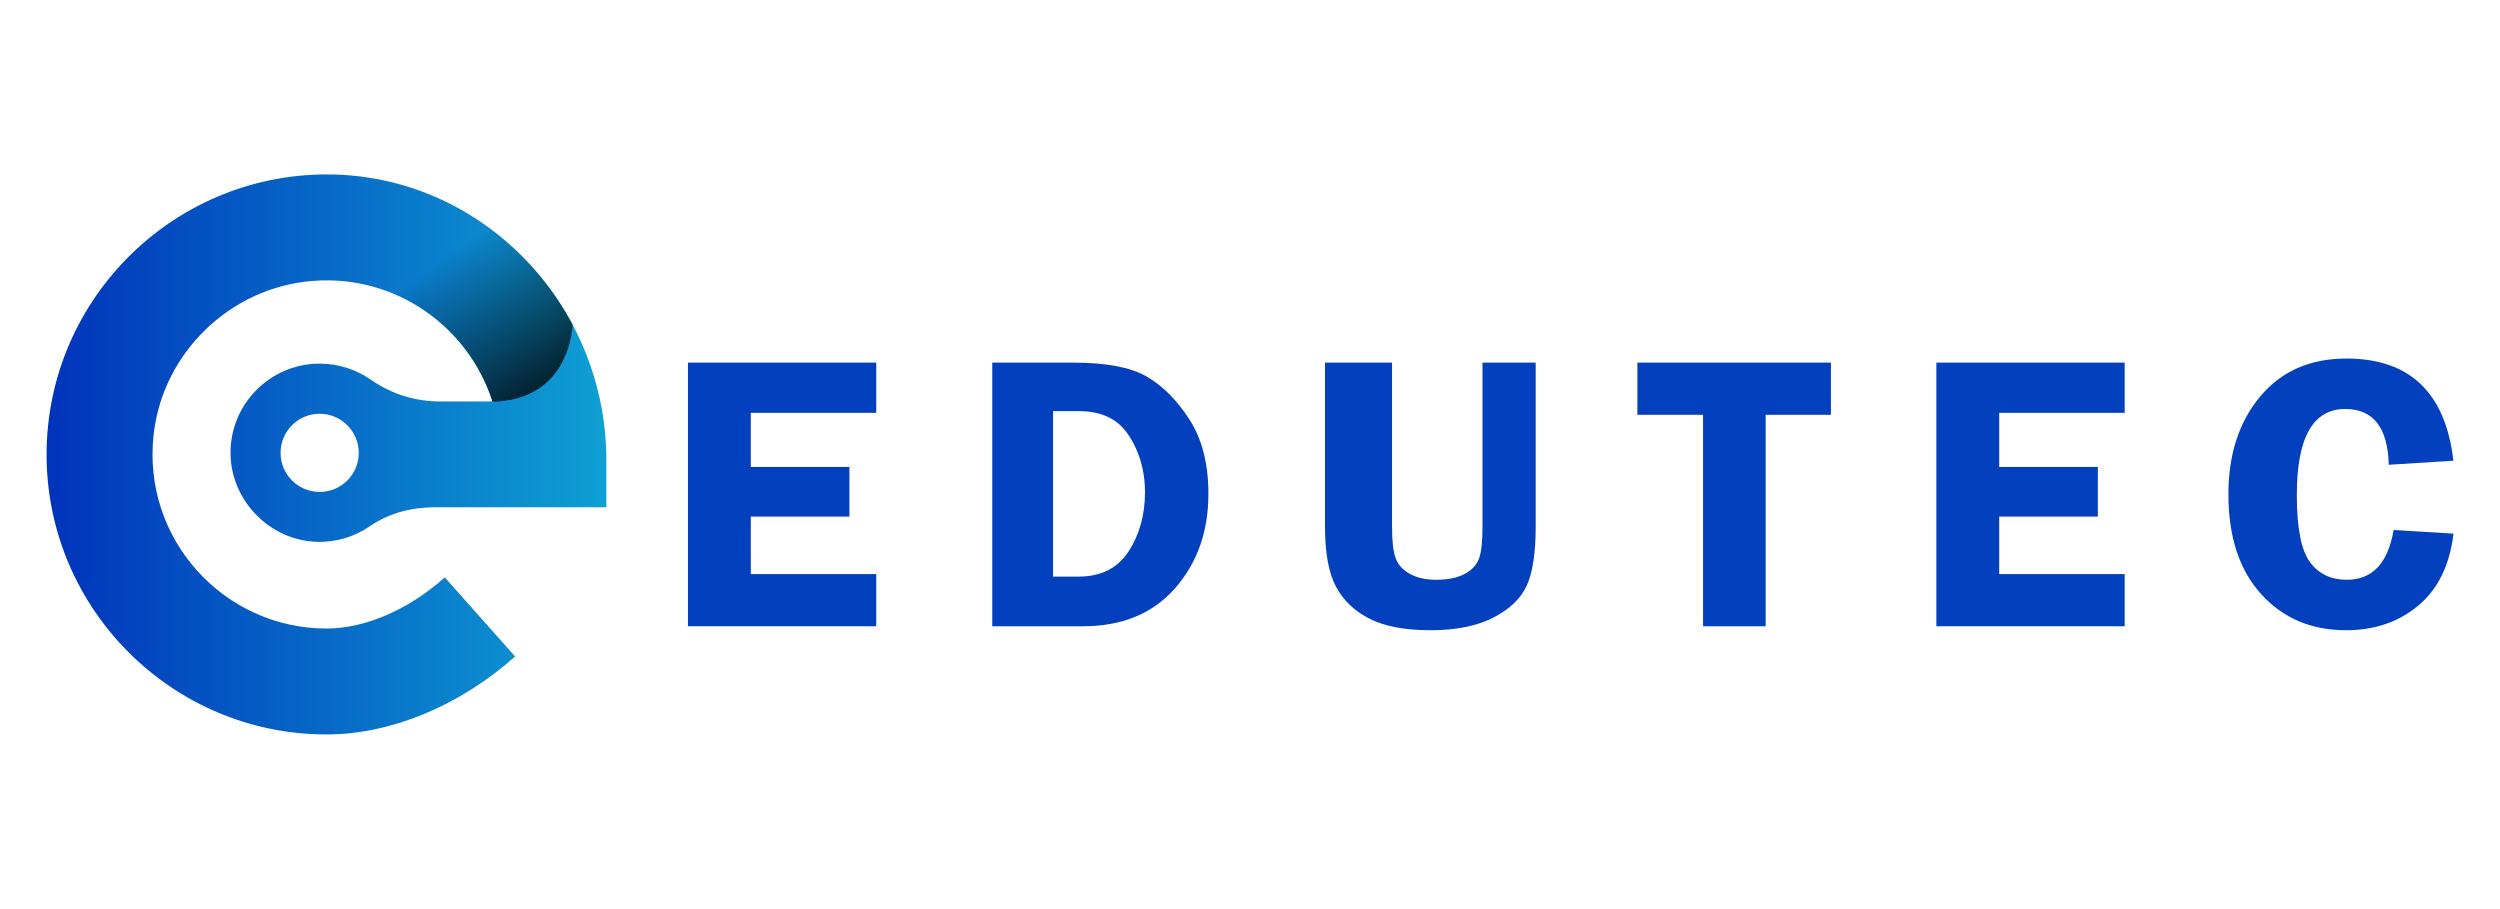 <?xml version="1.0" encoding="utf-8"?>
<!-- Generator: Adobe Illustrator 27.1.1, SVG Export Plug-In . SVG Version: 6.00 Build 0)  -->
<svg version="1.1" xmlns="http://www.w3.org/2000/svg" xmlns:xlink="http://www.w3.org/1999/xlink" x="0px" y="0px"
	 viewBox="0 0 220 80" style="enable-background:new 0 0 220 80;" xml:space="preserve">
<style type="text/css">
	.st0{display:none;}
	.st1{fill:#FFFFFF;}
	.st2{fill:none;stroke:#FFFFFF;stroke-width:1.5;stroke-miterlimit:10;}
	.st3{fill:#000C38;}
	.st4{fill:url(#SVGID_1_);}
	.st5{fill:url(#SVGID_00000155863593350383765270000015623447607934156453_);}
	.st6{fill:url(#SVGID_00000059998455493995288270000008700664534988648850_);}
	.st7{fill:url(#SVGID_00000005226542788199089040000004071046739953645231_);}
	.st8{fill:url(#SVGID_00000083774085293410915590000002519025163054365568_);}
	.st9{fill:url(#SVGID_00000061464973459281509410000007875858982970212746_);}
	.st10{fill:url(#SVGID_00000119089012995512253000000016693726364035955120_);}
	.st11{fill:url(#SVGID_00000112610344363998006610000014634109444557300884_);}
	.st12{fill:url(#SVGID_00000070086117206674010540000003528746766300566454_);}
	.st13{fill:url(#SVGID_00000174582601397815577130000017143072110809733042_);}
	.st14{fill:url(#SVGID_00000088095217781167569900000017202386095361229476_);}
	.st15{fill:url(#SVGID_00000114772529084939395610000008408042979310349223_);}
	.st16{fill:url(#SVGID_00000052793918777520385150000001191415743125363897_);}
	.st17{fill:url(#SVGID_00000095331994227876196540000004757040039515188132_);}
	.st18{fill:url(#SVGID_00000147211004401090672290000017121434582246790542_);}
	.st19{fill:url(#SVGID_00000126319258246428892390000015541705527598070459_);}
	.st20{fill:url(#SVGID_00000164492749821749259590000014982304706813454470_);}
	.st21{fill:url(#SVGID_00000137125996819097068120000000588961062914674820_);}
	.st22{fill:url(#SVGID_00000128449062625112009960000009462282458607345842_);}
	.st23{fill:url(#SVGID_00000174586513521877302210000009723031608890817929_);}
	.st24{fill:url(#SVGID_00000105397964346844055020000017238402344186968473_);}
	.st25{fill:url(#SVGID_00000029768765695933670350000009400461284091841923_);}
	.st26{fill:none;}
	.st27{fill:url(#SVGID_00000116233313067144908290000011164467950416324234_);}
	.st28{fill:url(#SVGID_00000028308027762444145530000002557462676380380567_);}
	.st29{fill:url(#SVGID_00000163037407156128265420000003256637416197222582_);}
	.st30{fill:url(#SVGID_00000103985364424785257090000001552741727901108872_);}
	.st31{fill:url(#SVGID_00000142165762636250326450000014768772319405360780_);}
	.st32{fill:url(#SVGID_00000178885542925277195520000001447627296075400873_);}
	.st33{fill:url(#SVGID_00000053513843831552762650000006594718669015972233_);}
	.st34{fill:url(#SVGID_00000131354816551594192940000002504903191750998699_);}
	.st35{fill:url(#SVGID_00000116943007349695723530000012426868472110903474_);}
	.st36{fill:url(#SVGID_00000149359835501955913870000010617897320453878155_);}
	.st37{fill:url(#SVGID_00000008858802662986650400000000835507790470374032_);}
	.st38{fill:url(#SVGID_00000024692513283542486390000015009349098838149046_);}
	.st39{fill:url(#SVGID_00000030473505741496550300000007843335294677963183_);}
	.st40{fill:url(#SVGID_00000096047385753409805890000010407330704926742672_);}
	.st41{fill:url(#SVGID_00000123413461642849511100000016754794932302713771_);}
	.st42{fill:url(#SVGID_00000087374913539613447290000005200592490123378876_);}
	.st43{fill:url(#SVGID_00000086688612579238499190000004932400737999609502_);}
	.st44{fill:url(#SVGID_00000001642504176268555580000000181967106236167354_);}
	.st45{fill:url(#SVGID_00000069361469743201748790000007623176348044242316_);}
	.st46{fill:url(#SVGID_00000055674295405217415470000006135659640605749945_);}
	.st47{fill:url(#SVGID_00000087388453161243555050000010756115324243617422_);}
	.st48{fill:url(#SVGID_00000083797208986168178300000000412538085660966546_);}
	.st49{fill:url(#SVGID_00000011030199536524969350000010105362686034626704_);}
	.st50{fill:url(#SVGID_00000111913968758418588190000009413264120572371389_);}
	.st51{fill:url(#SVGID_00000114050583188784776270000012336109975028868512_);}
	.st52{fill:url(#SVGID_00000142145352132822969490000003847952120933417616_);}
	.st53{fill:url(#SVGID_00000050622822420995237290000000120536569530649496_);}
	.st54{fill:url(#SVGID_00000089560594799726064500000008563936934733412283_);}
	.st55{fill:url(#SVGID_00000151521365230248457810000001000760865442386311_);}
	.st56{fill:url(#SVGID_00000097500536058088697170000010075005216547138491_);}
	.st57{fill:url(#SVGID_00000021826603864380835940000016032052241335811240_);}
	.st58{fill:url(#SVGID_00000028305470210548307890000007867715113685464482_);}
	.st59{fill:url(#SVGID_00000080172229727304819810000012380895904660242840_);}
	.st60{fill:url(#SVGID_00000026129127358790003710000007332234939214902716_);}
	.st61{fill:url(#SVGID_00000062164883000239873790000003349552464487957913_);}
	.st62{fill:url(#SVGID_00000147916058106717869900000017596713943681776526_);}
	.st63{fill:url(#SVGID_00000066486104264006919210000016831955797945762994_);}
	.st64{fill:url(#SVGID_00000026136426887907784850000017613302385254098351_);}
	.st65{fill:url(#SVGID_00000116957378320065985120000001213556259332411027_);}
	.st66{fill:url(#SVGID_00000075877251788597002220000002309570051724093572_);}
	.st67{fill:url(#SVGID_00000121274759125889607980000008271647820378707093_);}
	.st68{fill:url(#SVGID_00000070817549157040374180000009717677974065153440_);}
	.st69{fill:url(#SVGID_00000032638100057651206770000001958263561127069843_);}
	.st70{fill:url(#SVGID_00000168088656538355746390000003318318849955604923_);}
	.st71{fill:url(#SVGID_00000091702137749726521000000018204705118898040752_);}
	.st72{fill:url(#SVGID_00000129167770205207507830000004130585753683514024_);}
	.st73{fill:url(#SVGID_00000168801747080621807000000003334425262705463726_);}
	.st74{fill:url(#SVGID_00000070118707301977182910000006287165927996919441_);}
	.st75{fill:none;stroke:#0FB1AF;stroke-miterlimit:10;}
	.st76{fill:#0FB1AF;}
	.st77{fill:#00A651;}
	.st78{fill:none;stroke:#0FB1AF;stroke-width:0.75;stroke-miterlimit:10;stroke-dasharray:21.787,21.787;}
	.st79{fill:#00A651;stroke:#0FB1AF;stroke-width:2;stroke-miterlimit:10;}
	.st80{fill:none;stroke:#0FB1AF;stroke-width:11;stroke-miterlimit:10;}
	.st81{fill:url(#SVGID_00000170975993969682087290000018425348534555290259_);}
	.st82{fill:url(#SVGID_00000119802012970672901790000003176179903906095034_);}
	
		.st83{clip-path:url(#SVGID_00000156575538153082144200000010162852507220063384_);fill:url(#SVGID_00000106853283019787743220000000268440967753279934_);}
	.st84{fill:url(#SVGID_00000008858529834538163310000007684058496488413328_);}
	
		.st85{clip-path:url(#SVGID_00000116208016531290595200000007290168201111223457_);fill:url(#SVGID_00000111159535922655921930000016946277952478525327_);}
	.st86{fill:#0240BE;}
	.st87{fill:url(#SVGID_00000139293589958112637310000001598015426994603928_);}
	
		.st88{clip-path:url(#SVGID_00000110435701916261609030000001789159097822095527_);fill:url(#SVGID_00000049929853267542357580000014278088415750145447_);}
	.st89{fill:url(#SVGID_00000181801205254008076280000011607051142450397330_);}
	
		.st90{clip-path:url(#SVGID_00000126284737917013860830000015211499986885743792_);fill:url(#SVGID_00000107553683583268643200000003957433297884933772_);}
	
		.st91{clip-path:url(#SVGID_00000108302202070937902900000014919675059095910297_);fill:url(#SVGID_00000004507597124137029160000016692750342664641428_);}
	.st92{fill:none;stroke:#0FB1AF;stroke-width:2;stroke-miterlimit:10;}
	.st93{fill:url(#SVGID_00000160179828176149599010000002255040308901284511_);}
	.st94{fill:url(#SVGID_00000034079710584973580500000006879821892557509566_);}
	.st95{fill:url(#SVGID_00000031194111283189630900000012667548990858335108_);}
	.st96{fill:url(#SVGID_00000155112543674140330630000016064494960384459911_);}
	.st97{fill:url(#SVGID_00000154426914401128251350000012702593455537673374_);}
	.st98{fill:url(#SVGID_00000047756374772847557820000002139779773528574113_);}
	.st99{fill:url(#SVGID_00000059268327391069920810000010152778034825336198_);}
	.st100{fill:url(#SVGID_00000057121979215513212600000009737048281463015860_);}
	.st101{fill:url(#SVGID_00000064322718794681786060000009836573128730819492_);}
	.st102{fill:url(#SVGID_00000172403228345271025630000004307853449360883618_);}
	.st103{fill:url(#SVGID_00000061470134513814273630000002733691253628724135_);}
	.st104{fill:url(#SVGID_00000146501225166978561670000014567832604713555646_);}
	.st105{fill:url(#SVGID_00000033352783178456477090000004877652508738048152_);}
	.st106{fill:url(#SVGID_00000092421993483269318190000016199903721865868929_);}
	.st107{fill:url(#SVGID_00000129173747548785955500000004921907710833520568_);}
	.st108{fill:url(#SVGID_00000109749070177413878340000016683844648671987592_);}
	.st109{fill:url(#SVGID_00000039120992833358502140000008002889295559822759_);}
	.st110{fill:url(#SVGID_00000114038524183916456610000006521751137841269381_);}
	.st111{fill:url(#SVGID_00000036957756620476684210000005897078678066582917_);}
	.st112{fill:url(#SVGID_00000166647900143955184220000013480726208012534456_);}
	.st113{fill:url(#SVGID_00000053513573446649778980000011718233898643500684_);}
	.st114{fill:url(#SVGID_00000140712280881295433250000005155004732309964456_);}
	.st115{fill:url(#SVGID_00000112629454278901527300000013367136255554282669_);}
	.st116{fill:url(#SVGID_00000072989228259506609510000015694545403088803229_);}
	.st117{fill:url(#SVGID_00000166672932755712893700000016093246439786036919_);}
	.st118{fill:url(#SVGID_00000146485976858017610160000017293857136732822700_);}
	.st119{fill:url(#SVGID_00000049200716682414454670000005124008498043865237_);}
	.st120{fill:url(#SVGID_00000049204673475646100260000010204955588150511800_);}
	.st121{fill:url(#SVGID_00000041975972081691278390000014963044859503259800_);}
	.st122{fill:url(#SVGID_00000174562301958424083980000006675458872949247671_);}
	.st123{fill:url(#SVGID_00000098192306536538295010000003049706618992070589_);}
	.st124{fill:url(#SVGID_00000044871105883007928490000007241233877406074262_);}
	.st125{fill:url(#SVGID_00000058591276868275953900000010937287916815216776_);}
	.st126{fill:url(#SVGID_00000014635824101038121310000001967907668449546926_);}
	.st127{fill:url(#SVGID_00000106132377677835807610000002006498724967296174_);}
	.st128{fill:url(#SVGID_00000080168724662724417000000002160705957130207413_);}
	
		.st129{clip-path:url(#SVGID_00000155121682766426570210000015201698495635940997_);fill:url(#SVGID_00000084517664827998897460000008366510618204891827_);}
</style>
<g id="Layer_1" class="st0">
</g>
<g id="Layer_2">
	<g>
		<g>
			<path class="st86" d="M77.11,36.33H66.07v4.76h8.68v4.37h-8.68v5.06h11.04v4.59H60.54V31.91h16.57V36.33z"/>
			<path class="st86" d="M87.33,31.91h7.08c2.89,0,5.04,0.4,6.45,1.2c1.41,0.8,2.68,2.06,3.8,3.79c1.12,1.73,1.68,3.91,1.68,6.55
				c0,3.32-0.98,6.09-2.94,8.32c-1.96,2.23-4.66,3.34-8.1,3.34h-7.98V31.91z M92.67,36.18v14.56h2.24c1.98,0,3.45-0.74,4.41-2.22
				c0.96-1.48,1.44-3.21,1.44-5.21c0-1.4-0.27-2.7-0.82-3.9c-0.55-1.19-1.23-2.03-2.04-2.51c-0.81-0.48-1.79-0.72-2.93-0.72H92.67z"
				/>
			<path class="st86" d="M135.14,31.91v14.44c0,2.33-0.27,4.07-0.8,5.21c-0.53,1.14-1.52,2.07-2.95,2.8c-1.43,0.73-3.27,1.1-5.5,1.1
				c-2.23,0-4.01-0.33-5.33-0.99c-1.32-0.66-2.31-1.59-2.97-2.8c-0.66-1.21-0.99-2.98-0.99-5.32V31.91h5.9v14.44
				c0,1.25,0.1,2.16,0.31,2.75c0.21,0.59,0.63,1.06,1.26,1.4c0.63,0.35,1.4,0.52,2.32,0.52c1.02,0,1.85-0.17,2.49-0.51
				c0.64-0.34,1.06-0.79,1.27-1.35c0.21-0.56,0.31-1.5,0.31-2.81V31.91H135.14z"/>
			<path class="st86" d="M161.12,31.91v4.59h-5.74v18.61h-5.51V36.5h-5.78v-4.59H161.12z"/>
			<path class="st86" d="M186.97,36.33h-11.04v4.76h8.68v4.37h-8.68v5.06h11.04v4.59H170.4V31.91h16.57V36.33z"/>
			<path class="st86" d="M215.9,40.54l-5.69,0.36c-0.08-3.27-1.36-4.91-3.83-4.91c-2.84,0-4.26,2.52-4.26,7.56
				c0,2.91,0.39,4.89,1.16,5.92c0.77,1.04,1.85,1.55,3.24,1.55c2.25,0,3.62-1.46,4.12-4.38l5.27,0.32c-0.34,2.78-1.37,4.89-3.1,6.33
				c-1.73,1.44-3.84,2.17-6.35,2.17c-3.07,0-5.56-1.06-7.48-3.18c-1.92-2.12-2.88-5.05-2.88-8.78c0-3.5,0.93-6.37,2.79-8.6
				c1.86-2.23,4.39-3.35,7.61-3.35C212.06,31.56,215.2,34.55,215.9,40.54z"/>
		</g>
		<g>
			<linearGradient id="SVGID_1_" gradientUnits="userSpaceOnUse" x1="4.099" y1="40" x2="53.364" y2="40">
				<stop  offset="0" style="stop-color:#0033BB"/>
				<stop  offset="0.994" style="stop-color:#0E9FD3"/>
			</linearGradient>
			<path class="st4" d="M28.13,32c-4.4,0-7.97,3.64-7.84,8.07c0.12,4.07,3.49,7.47,7.56,7.61c1.75,0.06,3.38-0.46,4.71-1.38
				c1.66-1.15,3.69-1.66,5.71-1.66h15.09v-4.13c0-13.4-10.49-24.75-23.89-25.15C15.56,14.97,4.1,26.17,4.1,40
				c0,13.58,11.05,24.63,24.63,24.63c5.65,0,11.7-2.5,16.6-6.86l-6.19-6.96c-3.21,2.86-7.01,4.5-10.4,4.5
				c-9.02,0-16.25-7.84-15.22-17.07c0.8-7.21,6.76-12.95,13.99-13.52c7.35-0.58,13.73,4.07,15.83,10.61h-4.62
				c-2.17,0-4.3-0.66-6.07-1.91C31.36,32.53,29.81,32,28.13,32z M28.13,43.29c-1.9,0-3.44-1.54-3.44-3.44s1.54-3.44,3.44-3.44
				c1.89,0,3.44,1.54,3.44,3.44S30.03,43.29,28.13,43.29z"/>
			<g>
				<defs>
					<path id="SVGID_00000150801721391280608240000005481834615858036926_" d="M28.13,32c-4.4,0-7.97,3.64-7.84,8.07
						c0.12,4.07,3.49,7.47,7.56,7.61c1.75,0.06,3.38-0.46,4.71-1.38c1.66-1.15,3.69-1.66,5.71-1.66h15.09v-4.13
						c0-13.4-10.49-24.75-23.89-25.15C15.56,14.97,4.1,26.17,4.1,40c0,13.58,11.05,24.63,24.63,24.63c5.65,0,11.7-2.5,16.6-6.86
						l-6.19-6.96c-3.21,2.86-7.01,4.5-10.4,4.5c-9.02,0-16.25-7.84-15.22-17.07c0.8-7.21,6.76-12.95,13.99-13.52
						c7.35-0.58,13.73,4.07,15.83,10.61h-4.62c-2.17,0-4.3-0.66-6.07-1.91C31.36,32.53,29.81,32,28.13,32z M28.13,43.29
						c-1.9,0-3.44-1.54-3.44-3.44s1.54-3.44,3.44-3.44c1.89,0,3.44,1.54,3.44,3.44S30.03,43.29,28.13,43.29z"/>
				</defs>
				<clipPath id="SVGID_00000075870676814588493120000007884737801461458086_">
					<use xlink:href="#SVGID_00000150801721391280608240000005481834615858036926_"  style="overflow:visible;"/>
				</clipPath>
				
					<linearGradient id="SVGID_00000026885560166743290440000013259336603526938027_" gradientUnits="userSpaceOnUse" x1="39.216" y1="22.534" x2="49.972" y2="37.651">
					<stop  offset="0" style="stop-color:#000000;stop-opacity:0"/>
					<stop  offset="1" style="stop-color:#000000"/>
				</linearGradient>
				
					<path style="clip-path:url(#SVGID_00000075870676814588493120000007884737801461458086_);fill:url(#SVGID_00000026885560166743290440000013259336603526938027_);" d="
					M50.41,28.18c0,0,0.1,7.07-7.17,7.17c0,0-1.45-6.01-8.92-9.3l4.65-8.43C38.98,17.62,46.15,20.33,50.41,28.18z"/>
			</g>
		</g>
	</g>
</g>
</svg>
